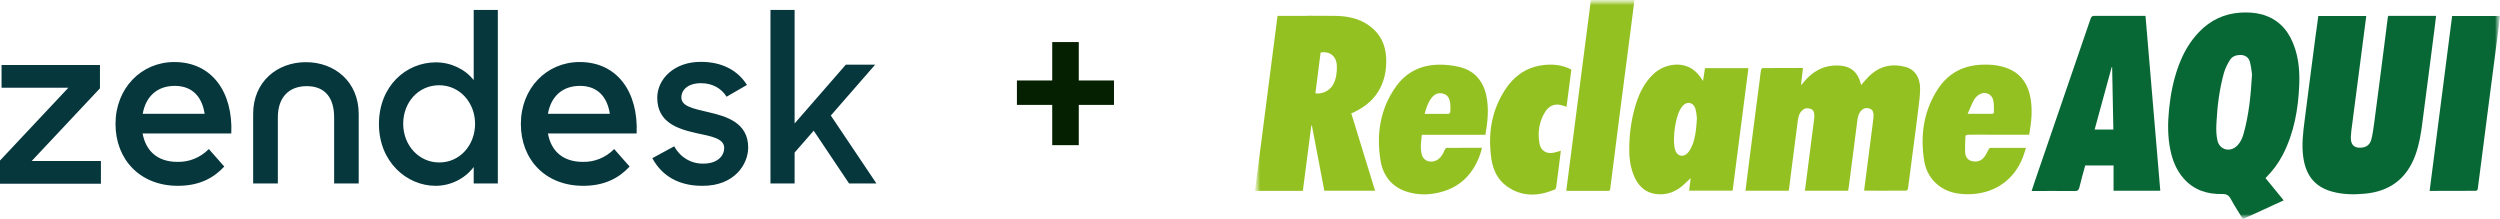 <svg width="251" height="22" viewBox="0 0 251 22" fill="none" xmlns="http://www.w3.org/2000/svg">
<path d="M58.522 16.251C59.69 16.28 60.818 15.822 61.664 14.965L63.213 16.722C62.185 17.829 60.761 18.656 58.55 18.656C54.745 18.656 52.294 16.013 52.294 12.442C52.294 8.871 54.873 6.228 58.197 6.228C61.973 6.228 64.1 9.239 63.919 13.403H55.014C55.323 15.145 56.494 16.253 58.522 16.253M61.227 11.426C60.986 9.817 60.071 8.622 58.225 8.622C56.507 8.622 55.323 9.64 55.012 11.426H61.227ZM0 16.117L6.862 8.81H0.156V6.523H10.035V8.869L3.185 16.162H10.132V18.45H0V16.117ZM17.825 16.251C18.994 16.28 20.121 15.822 20.967 14.965L22.517 16.722C21.489 17.829 20.065 18.656 17.853 18.656C14.062 18.656 11.597 16.013 11.597 12.442C11.597 8.871 14.177 6.228 17.5 6.228C21.277 6.228 23.404 9.239 23.222 13.403H14.317C14.642 15.145 15.797 16.253 17.825 16.253M20.545 11.426C20.305 9.817 19.39 8.622 17.544 8.622C15.825 8.622 14.642 9.64 14.33 11.426H20.545ZM38.046 12.46C38.046 8.638 40.766 6.26 43.767 6.26C45.276 6.26 46.713 6.953 47.559 8.046V1H49.982V18.42H47.559V16.768C46.684 17.933 45.248 18.656 43.739 18.656C40.837 18.656 38.046 16.251 38.046 12.456M47.697 12.426C47.697 10.3 46.161 8.559 44.09 8.559C42.019 8.559 40.482 10.257 40.482 12.426C40.482 14.596 42.06 16.31 44.09 16.31C46.161 16.326 47.697 14.582 47.697 12.426ZM65.494 15.881L67.693 14.687C68.284 15.793 69.411 16.457 70.623 16.428C71.991 16.428 72.709 15.689 72.709 14.848C72.709 13.889 71.385 13.682 69.948 13.372C68.002 12.943 65.988 12.279 65.988 9.815C65.988 7.926 67.706 6.183 70.398 6.212C72.525 6.212 74.105 7.099 74.992 8.529L72.949 9.71C72.428 8.869 71.525 8.352 70.385 8.352C69.073 8.352 68.411 9.016 68.411 9.785C68.411 10.642 69.467 10.878 71.116 11.261C72.99 11.689 75.118 12.338 75.118 14.818C75.118 16.471 73.75 18.686 70.495 18.656C68.128 18.656 66.451 17.652 65.492 15.881M81.696 13.12L79.779 15.319V18.418H77.355V1H79.779V12.397L84.923 6.491H87.868L83.414 11.599L87.993 18.418H85.245L81.694 13.118L81.696 13.12ZM30.714 6.242C27.825 6.242 25.416 8.205 25.416 11.438V18.42H27.896V11.778C27.896 9.815 28.968 8.649 30.798 8.649C32.629 8.649 33.547 9.815 33.547 11.778V18.42H36.014V11.454C36.014 8.205 33.605 6.242 30.716 6.242" fill="#05373D"/>
<path d="M111.844 8.08V10.531H102.098V8.08H111.844ZM108.309 4.223V14.574H105.643V4.223H108.309Z" fill="#052000"/>
<g clip-path="url(#clip0_1211_5038)">
<mask id="mask0_1211_5038" style="mask-type:luminance" maskUnits="userSpaceOnUse" x="126" y="0" width="125" height="22">
<path d="M251 0H126V22H251V0Z" fill="white"/>
</mask>
<g mask="url(#mask0_1211_5038)">
<mask id="mask1_1211_5038" style="mask-type:luminance" maskUnits="userSpaceOnUse" x="126" y="0" width="125" height="22">
<path d="M251 0H126V22H251V0Z" fill="white"/>
</mask>
<g mask="url(#mask1_1211_5038)">
<path d="M225.461 1.251C225.294 1.251 225.127 1.258 224.956 1.266C223.32 1.368 221.934 2.022 220.785 3.212C219.823 4.208 219.161 5.401 218.693 6.705C218.202 8.07 217.923 9.483 217.778 10.932C217.637 12.308 217.622 13.68 217.901 15.044C218.12 16.109 218.514 17.093 219.235 17.914C220.265 19.092 221.611 19.51 223.105 19.48C223.547 19.469 223.774 19.609 223.978 19.989C224.346 20.674 224.774 21.316 225.186 21.996C226.554 21.365 227.903 20.75 229.282 20.115C228.672 19.362 228.074 18.632 227.457 17.88C228.178 17.165 228.754 16.386 229.204 15.519C230.323 13.33 230.743 10.977 230.843 8.541C230.895 7.287 230.806 6.051 230.416 4.858C229.925 3.364 229.074 2.197 227.587 1.612C226.9 1.342 226.182 1.247 225.457 1.251M224.896 5.519C224.926 5.519 224.956 5.519 224.985 5.519C225.402 5.538 225.729 5.743 225.866 6.135C225.877 6.161 225.885 6.192 225.892 6.222C226.019 6.694 226.06 7.199 226.104 7.469C225.978 9.624 225.785 11.532 225.264 13.395C225.145 13.832 224.971 14.25 224.655 14.581C224.632 14.603 224.614 14.626 224.591 14.645C224.093 15.132 223.417 15.132 222.993 14.744C222.978 14.733 222.967 14.717 222.952 14.706C222.949 14.702 222.945 14.698 222.937 14.695C222.904 14.657 222.871 14.619 222.841 14.577C222.796 14.512 222.755 14.444 222.722 14.368C222.722 14.368 222.711 14.337 222.703 14.322C222.7 14.311 222.696 14.299 222.688 14.288C222.688 14.28 222.685 14.273 222.681 14.265C222.666 14.22 222.648 14.17 222.636 14.117C222.521 13.627 222.499 13.106 222.521 12.6C222.525 12.49 222.532 12.376 222.536 12.266C222.622 10.593 222.833 8.944 223.279 7.332C223.406 6.876 223.632 6.439 223.878 6.036C224.093 5.675 224.476 5.527 224.892 5.519H224.896Z" fill="#086835"/>
<path d="M185.555 19.153H181.214C181.292 18.526 181.37 17.918 181.451 17.309C181.6 16.146 181.752 14.987 181.897 13.824C181.975 13.212 182.054 12.604 182.135 11.992C182.15 11.859 182.165 11.722 182.161 11.589C182.15 11.319 182.098 11.061 181.823 10.943C181.529 10.817 181.24 10.836 180.983 11.045C180.615 11.346 180.541 11.783 180.485 12.216C180.258 13.953 180.039 15.69 179.812 17.427C179.749 17.906 179.697 18.385 179.634 18.864C179.623 18.959 179.597 19.054 179.582 19.153H175.248C175.3 18.727 175.348 18.313 175.4 17.898C175.605 16.302 175.809 14.71 176.014 13.113C176.233 11.418 176.456 9.726 176.675 8.039C176.716 7.701 176.75 7.362 176.805 7.028C176.817 6.952 176.921 6.834 176.984 6.834C178.314 6.822 179.645 6.822 181.02 6.822C180.953 7.393 180.89 7.936 180.827 8.48C180.842 8.491 180.857 8.503 180.875 8.51C180.924 8.449 180.976 8.392 181.024 8.328C181.916 7.199 183.038 6.553 184.488 6.575C185.759 6.591 186.517 7.184 186.833 8.442C186.844 8.48 186.848 8.522 186.856 8.537C187.201 8.16 187.525 7.735 187.919 7.408C188.93 6.564 190.1 6.385 191.331 6.724C192.252 6.975 192.788 7.788 192.78 8.905C192.777 9.567 192.691 10.224 192.606 10.878C192.431 12.326 192.238 13.767 192.048 15.211C191.884 16.458 191.732 17.712 191.557 18.959C191.546 19.027 191.435 19.141 191.368 19.141C189.989 19.153 188.617 19.145 187.242 19.145C187.216 19.145 187.194 19.13 187.157 19.119C187.268 18.248 187.376 17.382 187.495 16.515C187.681 15.078 187.867 13.645 188.049 12.209C188.075 11.999 188.097 11.783 188.101 11.57C188.104 11.285 188.026 11.023 187.744 10.912C187.45 10.798 187.157 10.832 186.915 11.057C186.64 11.315 186.536 11.653 186.488 12.015C186.198 14.242 185.919 16.466 185.629 18.685C185.607 18.837 185.581 18.974 185.555 19.141V19.153Z" fill="#94C122"/>
<path d="M232.762 1.608H237.572C237.408 2.892 237.241 4.154 237.078 5.424C236.892 6.842 236.71 8.263 236.524 9.677C236.371 10.84 236.219 11.999 236.07 13.162C236.044 13.379 236.029 13.592 236.022 13.801C236.011 14.71 236.565 14.945 237.304 14.789C237.721 14.698 237.981 14.402 238.081 13.999C238.204 13.508 238.282 13.003 238.349 12.497C238.527 11.186 238.691 9.875 238.865 8.563C239.051 7.153 239.23 5.747 239.408 4.333C239.519 3.474 239.624 2.611 239.735 1.752C239.739 1.699 239.765 1.649 239.783 1.596H244.582C244.533 1.995 244.493 2.391 244.44 2.786C244.236 4.39 244.032 5.994 243.82 7.598C243.619 9.156 243.404 10.715 243.21 12.277C243.073 13.394 242.894 14.504 242.504 15.569C241.631 17.971 239.906 19.214 237.445 19.445C236.327 19.552 235.212 19.537 234.111 19.229C232.275 18.712 231.487 17.461 231.25 15.789C231.075 14.569 231.22 13.364 231.376 12.155C231.565 10.707 231.748 9.267 231.933 7.822C232.119 6.404 232.301 4.99 232.487 3.569C232.588 2.923 232.666 2.28 232.755 1.611L232.762 1.608Z" fill="#086835"/>
<path d="M131.274 1.592C130.364 1.592 129.453 1.596 128.539 1.596H128.264C127.509 7.461 126.758 13.303 126 19.16H130.806C131.088 16.971 131.375 14.789 131.657 12.608H131.716C132.133 14.786 132.545 16.964 132.962 19.149H138.057C137.258 16.553 136.463 13.976 135.671 11.384C135.764 11.334 135.846 11.296 135.928 11.27C136.901 10.802 137.753 10.179 138.347 9.236C139.009 8.183 139.232 7.009 139.169 5.777C139.102 4.458 138.57 3.387 137.511 2.604C136.467 1.836 135.262 1.604 134.01 1.592C133.099 1.581 132.188 1.581 131.274 1.581M132.936 5.245C133.69 5.253 134.199 5.785 134.222 6.617C134.236 7.279 134.162 7.917 133.839 8.506C133.805 8.563 133.768 8.617 133.731 8.67C133.712 8.696 133.69 8.723 133.668 8.746C133.289 9.202 132.646 9.464 132.066 9.369C132.241 7.997 132.419 6.633 132.59 5.272C132.627 5.264 132.664 5.26 132.701 5.257C132.779 5.245 132.858 5.241 132.932 5.241" fill="#94C122"/>
<path d="M210.301 1.592C210.074 1.589 209.974 1.646 209.895 1.878C208.056 7.26 206.205 12.642 204.357 18.024C204.231 18.4 204.105 18.777 203.975 19.176C205.443 19.176 206.866 19.164 208.297 19.18C208.58 19.183 208.702 19.104 208.769 18.815C208.944 18.073 209.16 17.336 209.357 16.61H212.2V19.153H216.894C216.4 13.292 215.906 7.457 215.408 1.592C215.277 1.592 215.177 1.592 215.08 1.596C213.486 1.596 211.888 1.6 210.297 1.592M212.01 6.739C212.01 6.739 212.04 6.739 212.059 6.743C212.1 8.822 212.144 10.905 212.181 13.007H210.301C210.873 10.897 211.445 8.818 212.014 6.739" fill="#086835"/>
<path d="M168.302 6.488C167.451 6.503 166.573 6.864 165.923 7.511C165.124 8.297 164.633 9.263 164.288 10.316C163.827 11.733 163.611 13.204 163.578 14.691C163.555 15.633 163.637 16.568 163.972 17.458C164.38 18.556 165.076 19.324 166.269 19.48C167.268 19.609 168.157 19.301 168.922 18.648C169.197 18.412 169.454 18.153 169.744 17.884C169.684 18.321 169.64 18.724 169.588 19.145H173.955C174.486 15.044 175.011 10.947 175.542 6.838H171.179C171.115 7.256 171.063 7.666 170.989 8.123C170.877 7.963 170.803 7.853 170.725 7.746C170.417 7.328 170.052 6.971 169.58 6.747C169.186 6.56 168.744 6.477 168.302 6.484M169.521 10.331C169.617 10.331 169.71 10.35 169.796 10.388C169.985 10.472 170.142 10.658 170.22 10.928C170.305 11.209 170.331 11.509 170.353 11.714C170.361 11.764 170.365 11.813 170.372 11.855C170.324 12.661 170.268 13.353 170.097 13.995C170.045 14.197 169.985 14.39 169.907 14.584C169.796 14.847 169.655 15.116 169.465 15.333C169.112 15.732 168.644 15.728 168.365 15.394C168.287 15.299 168.22 15.177 168.179 15.033C168.09 14.721 168.064 14.383 168.068 14.056C168.071 13.17 168.19 12.292 168.488 11.452C168.588 11.171 168.729 10.886 168.915 10.662C169.093 10.445 169.305 10.335 169.513 10.331" fill="#94C122"/>
<path d="M199.31 6.492C199.254 6.492 199.195 6.492 199.139 6.492C197.225 6.519 195.653 7.283 194.582 8.913C193.14 11.103 192.78 13.554 193.185 16.124C193.348 17.139 193.831 18.009 194.657 18.644C195.47 19.267 196.407 19.472 197.396 19.499C200.061 19.567 202.198 18.172 203.112 15.751C203.224 15.466 203.302 15.17 203.406 14.843C202.172 14.843 200.997 14.839 199.827 14.847C199.767 14.847 199.697 14.938 199.659 15.002C199.507 15.261 199.392 15.55 199.206 15.781C198.89 16.173 198.459 16.291 197.976 16.173C197.522 16.067 197.325 15.709 197.303 15.287C197.273 14.752 197.307 14.2 197.333 13.657C197.333 13.607 197.481 13.528 197.559 13.528C198.232 13.516 198.912 13.524 199.585 13.524H203.703C203.726 13.459 203.744 13.421 203.755 13.383C203.96 12.216 204.071 11.038 203.867 9.86C203.64 8.563 203.03 7.537 201.811 6.971C201.016 6.602 200.172 6.484 199.317 6.484M199.247 9.339C199.659 9.339 200.027 9.628 200.124 10.072C200.209 10.464 200.183 10.886 200.191 11.293C200.191 11.293 200.191 11.293 200.191 11.296C200.191 11.338 200.098 11.426 200.042 11.426H197.552C197.611 11.293 197.667 11.163 197.723 11.034C197.886 10.654 198.031 10.297 198.225 9.966C198.373 9.73 198.633 9.502 198.894 9.4C199.013 9.354 199.132 9.331 199.247 9.331V9.339Z" fill="#94C122"/>
<path d="M144.475 6.496C142.699 6.507 141.205 7.218 140.153 8.697C138.566 10.924 138.172 13.459 138.606 16.12C138.874 17.732 139.822 18.853 141.413 19.298C142.297 19.545 143.2 19.571 144.092 19.412C146.538 18.971 148.047 17.454 148.746 15.056C148.761 14.991 148.761 14.923 148.772 14.835C147.579 14.835 146.412 14.835 145.248 14.847C145.181 14.851 145.081 14.961 145.048 15.041C144.899 15.413 144.717 15.755 144.39 15.991C143.743 16.458 142.918 16.215 142.74 15.489C142.583 14.851 142.673 14.201 142.754 13.532H149.136C149.367 12.205 149.504 10.898 149.222 9.579C148.895 8.085 148.006 7.089 146.546 6.728C145.873 6.561 145.163 6.485 144.468 6.492M144.55 9.358C144.661 9.358 144.776 9.37 144.899 9.404C145.39 9.537 145.549 9.94 145.605 10.4C145.635 10.685 145.62 10.97 145.605 11.255C145.605 11.27 145.598 11.289 145.587 11.308C145.557 11.369 145.486 11.43 145.442 11.43C144.646 11.441 143.855 11.434 143.033 11.434C143.052 11.361 143.07 11.289 143.093 11.217C143.111 11.145 143.134 11.076 143.156 11.008C143.286 10.59 143.449 10.206 143.702 9.86C143.817 9.704 143.944 9.582 144.085 9.499C144.226 9.411 144.382 9.366 144.55 9.358Z" fill="#94C122"/>
<path d="M243.934 19.168C244.692 13.292 245.443 7.454 246.193 1.604H250.999C250.951 2.003 250.91 2.391 250.862 2.771C250.694 4.082 250.524 5.394 250.353 6.705C250.185 8.001 250.014 9.29 249.847 10.586C249.661 12.004 249.483 13.425 249.301 14.839C249.122 16.223 248.948 17.602 248.765 18.986C248.754 19.05 248.654 19.157 248.598 19.157C247.059 19.168 245.517 19.168 243.934 19.168Z" fill="#086835"/>
<path d="M157.254 19.145C158.083 12.76 158.9 6.386 159.725 0H164.093C164.044 0.392 164.003 0.775 163.955 1.152C163.751 2.748 163.546 4.341 163.338 5.937C163.134 7.507 162.929 9.073 162.725 10.643C162.506 12.338 162.294 14.029 162.078 15.725C161.941 16.816 161.796 17.903 161.662 18.993C161.64 19.183 161.521 19.165 161.398 19.165H157.48C157.402 19.168 157.332 19.161 157.25 19.149L157.254 19.145Z" fill="#94C122"/>
<path d="M156.709 15.132C156.635 15.728 156.568 16.302 156.493 16.872C156.415 17.511 156.33 18.146 156.241 18.788C156.229 18.875 156.162 18.997 156.088 19.031C154.43 19.723 152.795 19.784 151.271 18.693C150.383 18.058 149.915 17.089 149.747 16.025C149.364 13.52 149.721 11.137 151.119 8.997C151.966 7.697 153.137 6.826 154.683 6.572C155.739 6.401 156.776 6.469 157.764 6.982C157.601 8.237 157.437 9.476 157.281 10.726C157.051 10.65 156.85 10.566 156.638 10.528C155.995 10.411 155.493 10.669 155.152 11.205C154.527 12.19 154.364 13.28 154.564 14.413C154.691 15.135 155.274 15.481 155.98 15.333C156.218 15.284 156.449 15.207 156.713 15.135L156.709 15.132Z" fill="#94C122"/>
</g>
</g>
</g>
<defs>
<clipPath id="clip0_1211_5038">
<rect width="125" height="22" fill="white" transform="translate(126)"/>
</clipPath>
</defs>
</svg>
